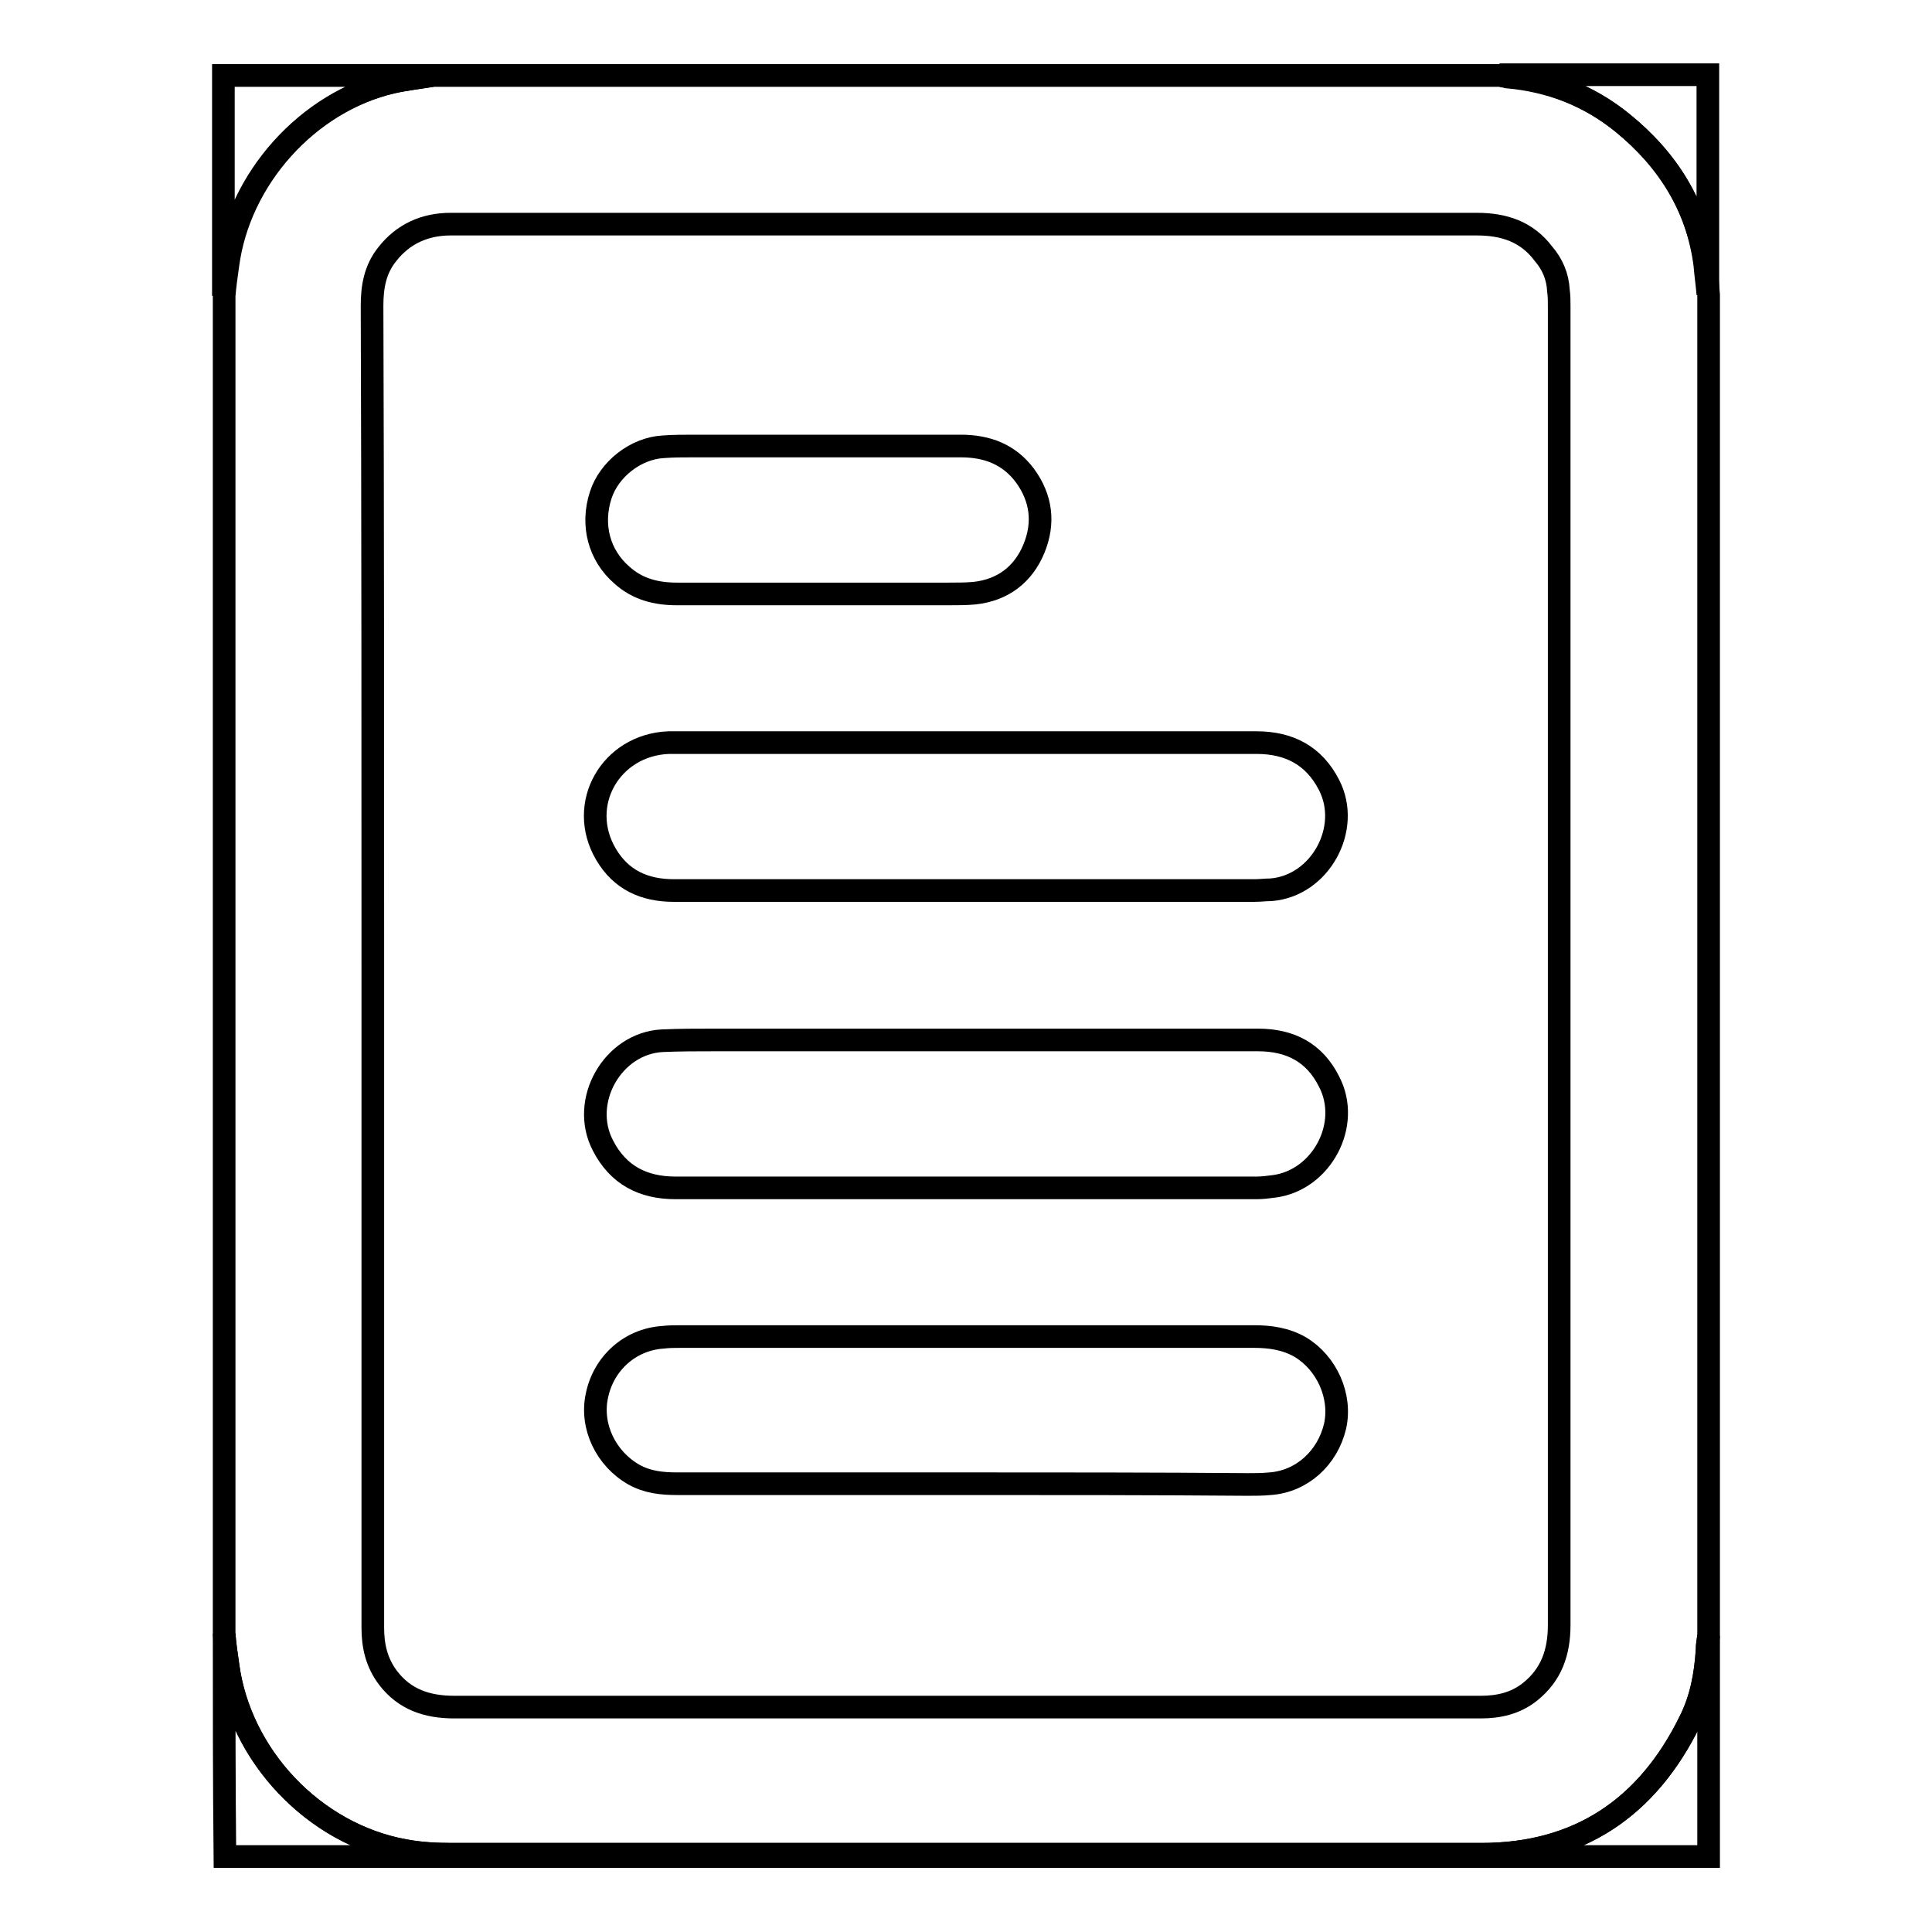 <?xml version="1.0" encoding="utf-8"?>
<!-- Svg Vector Icons : http://www.onlinewebfonts.com/icon -->
<!DOCTYPE svg PUBLIC "-//W3C//DTD SVG 1.1//EN" "http://www.w3.org/Graphics/SVG/1.1/DTD/svg11.dtd">
<svg version="1.1" xmlns="http://www.w3.org/2000/svg" xmlns:xlink="http://www.w3.org/1999/xlink" x="0px" y="0px" viewBox="0 0 256 256" enable-background="new 0 0 256 256" xml:space="preserve">
<g><g><path stroke-width="3" fill-opacity="0" stroke="#000000"  d="M29.7,216.5c0-59.1,0-118.2,0-177.3c0.1-1.3,0.3-2.7,0.5-4.1c1.5-11.4,10.6-21.6,21.8-24.2c1.8-0.4,3.6-0.6,5.4-0.9c47.1,0,94.3,0,141.4,0c0.3,0.1,0.6,0.1,0.9,0.2c5.7,0.5,10.9,2.5,15.3,6.1c6,4.9,9.9,11.1,11,18.9c0.2,1.3,0.3,2.6,0.4,3.9c0,59.2,0,118.5,0,177.7c-0.1,0.6-0.2,1.2-0.2,1.8c-0.2,3.3-0.8,6.6-2.3,9.5c-5.6,11.4-14.7,17.6-27.6,17.6c-45.5,0-90.9,0-136.4,0c-2.1,0-4.2-0.1-6.3-0.5c-12-2.1-21.8-12.6-23.4-24.6C30,219.2,29.8,217.9,29.7,216.5z M49.4,127.8c0,24.6,0,49.3,0,73.9c0,4.7,0,9.4,0,14c0,2.4,0.5,4.6,2,6.6c2.2,2.9,5.2,3.9,8.8,3.9c42.8,0,85.6,0,128.3,0c2.6,0,5.2,0,7.7,0c2.4,0,4.6-0.5,6.5-2c2.9-2.3,3.9-5.3,3.9-8.9c0-58.3,0-116.5,0-174.7c0-0.7,0-1.4-0.1-2.1c-0.1-1.9-0.8-3.5-2-4.9c-2.2-2.9-5.2-3.9-8.8-3.9c-43.8,0-87.6,0-131.3,0c-1.6,0-3.2,0-4.7,0c-3.4,0-6.3,1.3-8.4,4c-1.6,2-2,4.3-2,6.8C49.4,69.5,49.4,98.6,49.4,127.8z"/><path stroke-width="3" fill-opacity="0" stroke="#000000"  d="M29.7,216.5c0.1,1.4,0.3,2.7,0.5,4.1c1.5,12,11.4,22.4,23.4,24.6c2.1,0.4,4.2,0.5,6.3,0.5c45.5,0,90.9,0,136.4,0c12.9,0,22-6.2,27.6-17.6c1.5-3,2.1-6.2,2.3-9.5c0-0.6,0.1-1.2,0.2-1.8c0,9.8,0,19.5,0,29.2c-65.5,0-131.1,0-196.6,0C29.7,236.2,29.7,226.3,29.7,216.5z"/><path stroke-width="3" fill-opacity="0" stroke="#000000"  d="M57.3,10c-1.8,0.3-3.6,0.5-5.4,0.9c-11.2,2.6-20.3,12.8-21.8,24.2c-0.2,1.3-0.3,2.7-0.5,4.1c0-9.7,0-19.5,0-29.2C38.9,10,48.1,10,57.3,10z"/><path stroke-width="3" fill-opacity="0" stroke="#000000"  d="M226.3,39c-0.1-1.3-0.3-2.6-0.4-3.9c-1-7.8-4.9-14-11-18.9c-4.5-3.6-9.6-5.6-15.3-6.1c-0.3,0-0.6-0.1-0.9-0.2c9.2,0,18.4,0,27.6,0C226.3,19.7,226.3,29.3,226.3,39z"/><path stroke-width="3" fill-opacity="0" stroke="#000000"  d="M128,196.6c-12.8,0-25.6,0-38.3,0c-2,0-3.9-0.2-5.7-1.2c-3.7-2.1-5.8-6.4-4.9-10.5c0.9-4.3,4.4-7.4,8.7-7.7c0.8-0.1,1.7-0.1,2.5-0.1c25.3,0,50.6,0,75.9,0c2.1,0,4.2,0.3,6.1,1.4c3.5,2.1,5.5,6.5,4.6,10.5c-1,4.2-4.4,7.3-8.6,7.6c-1,0.1-2,0.1-3,0.1C152.9,196.6,140.4,196.6,128,196.6z"/><path stroke-width="3" fill-opacity="0" stroke="#000000"  d="M128,137.8c12.9,0,25.8,0,38.7,0c4.3,0,7.5,1.7,9.4,5.5c3,5.7-1,13.1-7.3,13.9c-0.8,0.1-1.5,0.2-2.3,0.2c-25.7,0-51.3,0-77,0c-4.3,0-7.6-1.7-9.6-5.6c-3.1-5.9,1.3-13.6,7.9-13.9c2.3-0.1,4.5-0.1,6.8-0.1C105.7,137.8,116.8,137.8,128,137.8z"/><path stroke-width="3" fill-opacity="0" stroke="#000000"  d="M128,118c-12.9,0-25.8,0-38.7,0c-3.9,0-7-1.4-9-4.8c-3.9-6.6,0.6-14.5,8.3-14.8c0.3,0,0.5,0,0.8,0c25.7,0,51.4,0,77.1,0c4.3,0,7.6,1.7,9.6,5.6c3,5.8-1.2,13.4-7.7,13.9c-0.7,0-1.4,0.1-2.2,0.1C153.5,118,140.7,118,128,118z"/><path stroke-width="3" fill-opacity="0" stroke="#000000"  d="M108.4,59.1c6.3,0,12.6,0,18.9,0c3.5,0,6.4,1.1,8.5,3.9c2.2,3,2.6,6.3,1.2,9.7c-1.4,3.4-4.1,5.5-7.9,5.9c-1.1,0.1-2.3,0.1-3.4,0.1c-12,0-24,0-36,0c-2.7,0-5.2-0.6-7.3-2.5c-3-2.6-4.1-6.6-2.8-10.6c1.1-3.4,4.6-6.2,8.3-6.4c1.3-0.1,2.7-0.1,4-0.1C97.3,59.1,102.9,59.1,108.4,59.1z"/></g></g>
</svg>